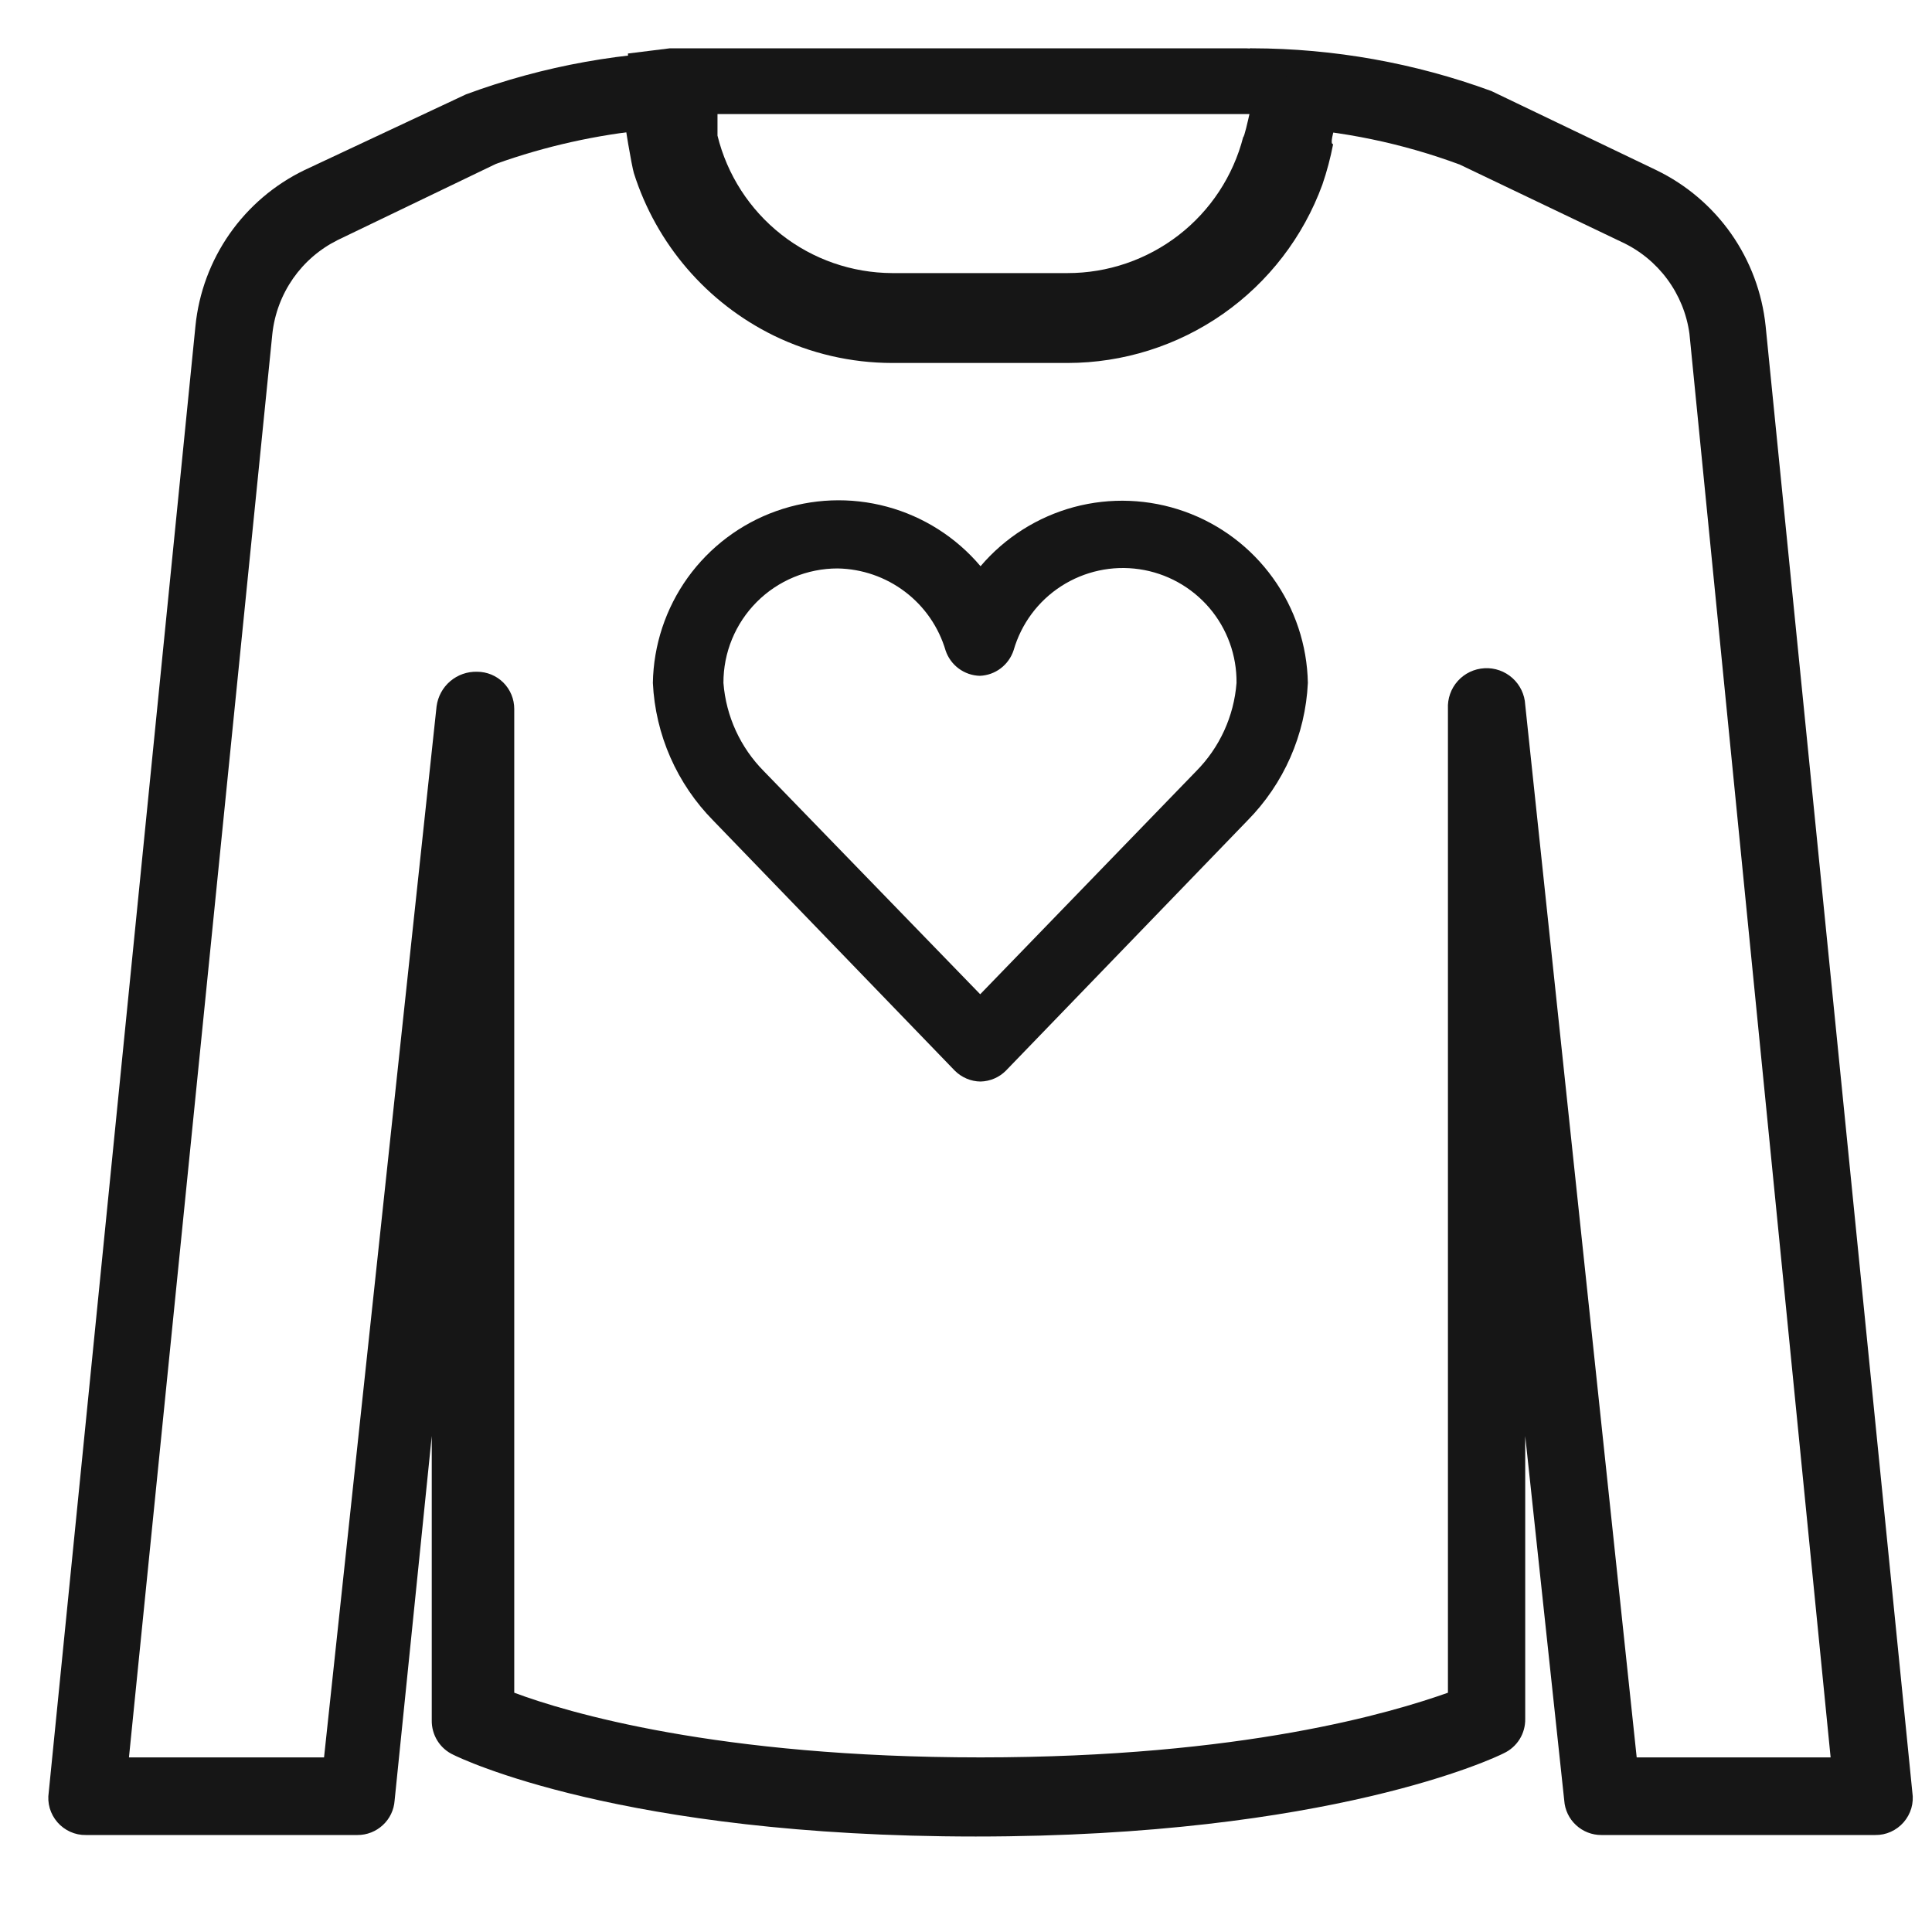 <svg width="40" height="40" viewBox="0 0 40 40" fill="none" xmlns="http://www.w3.org/2000/svg">
<path d="M27.732 2.062C27.159 1.989 26.594 1.86 26.047 1.677C26.001 1.677 25.785 2.831 25.739 2.838C25.531 3.645 25.061 4.359 24.402 4.869C23.743 5.378 22.934 5.655 22.101 5.654H18.47C17.636 5.65 16.828 5.369 16.173 4.853C15.518 4.337 15.054 3.617 14.855 2.808C14.855 2.808 14.855 1.792 14.855 1.785C14.855 1.777 14.278 2.246 14.262 2.246C13.885 2.246 14.039 2.108 13.693 2.031C13.473 2.215 13.207 2.337 12.924 2.385C12.924 2.538 13.078 3.431 13.124 3.585C13.354 4.311 13.729 4.983 14.226 5.561C14.723 6.139 15.332 6.61 16.016 6.946C16.78 7.319 17.619 7.514 18.47 7.515H22.101C23.253 7.514 24.376 7.16 25.32 6.5C26.264 5.839 26.982 4.905 27.378 3.823C27.472 3.549 27.546 3.269 27.601 2.985C27.462 2.985 27.87 2.062 27.732 2.062Z" fill="#161616"/>
<path d="M36.555 6.746C36.483 6.061 36.238 5.405 35.843 4.841C35.447 4.277 34.913 3.823 34.293 3.523L30.878 1.885C29.291 1.303 27.614 1.004 25.924 1L25.878 1C25.855 1.161 25.811 1.319 25.747 1.469C26.038 1.835 26.295 2.227 26.516 2.638C27.784 2.707 29.034 2.966 30.224 3.408L33.57 5.008C33.946 5.181 34.271 5.446 34.517 5.778C34.763 6.11 34.922 6.498 34.978 6.908L37.901 36.385H33.886L31.578 14.592C31.567 14.38 31.472 14.181 31.314 14.039C31.156 13.897 30.948 13.823 30.736 13.835C30.523 13.846 30.324 13.941 30.182 14.099C30.04 14.257 29.967 14.465 29.978 14.677V35.046C28.824 35.454 25.747 36.385 20.301 36.385C14.855 36.385 11.739 35.454 10.647 35.046V14.677C10.647 14.473 10.566 14.277 10.422 14.133C10.278 13.989 10.082 13.908 9.878 13.908C9.674 13.902 9.476 13.972 9.321 14.104C9.166 14.236 9.066 14.421 9.039 14.623L6.709 36.385H2.67L5.639 6.908C5.684 6.497 5.832 6.104 6.068 5.765C6.305 5.426 6.623 5.153 6.993 4.969L10.27 3.392C11.293 3.026 12.358 2.789 13.44 2.685L13.609 2.538C13.967 1.985 14.402 1.485 14.901 1.054C14.825 1.042 14.747 1.042 14.67 1.054C12.956 1.054 11.255 1.359 9.647 1.954L6.301 3.523C5.681 3.823 5.149 4.277 4.754 4.841C4.36 5.405 4.116 6.061 4.047 6.746L1.009 37.108C0.992 37.218 0.999 37.331 1.03 37.438C1.062 37.545 1.116 37.644 1.189 37.728C1.262 37.812 1.353 37.879 1.454 37.925C1.556 37.971 1.666 37.994 1.778 37.992H7.401C7.596 37.993 7.784 37.919 7.927 37.786C8.07 37.654 8.157 37.471 8.17 37.277L8.939 29.731V35.615C8.936 35.765 8.977 35.913 9.056 36.04C9.135 36.167 9.25 36.268 9.386 36.331C9.524 36.4 12.863 38.023 20.201 38.023C27.54 38.023 30.97 36.385 31.132 36.3C31.268 36.237 31.382 36.136 31.462 36.009C31.541 35.882 31.581 35.734 31.578 35.585V29.731L32.386 37.277C32.399 37.471 32.486 37.654 32.629 37.786C32.772 37.919 32.96 37.993 33.155 37.992H38.824C38.936 37.994 39.046 37.971 39.148 37.925C39.249 37.879 39.34 37.812 39.413 37.728C39.486 37.644 39.54 37.545 39.572 37.438C39.603 37.331 39.61 37.218 39.593 37.108L36.555 6.746Z" fill="#161616"/>
<path d="M26.509 2.362H13.055L13.001 1.108L13.87 1H25.801L26.724 1.054L26.509 2.362Z" fill="#161616"/>
<path d="M20.301 22.392C20.102 22.39 19.912 22.309 19.77 22.169L14.77 16.992C14.015 16.228 13.568 15.212 13.517 14.139C13.53 13.356 13.782 12.596 14.238 11.96C14.695 11.325 15.335 10.843 16.072 10.581C16.81 10.318 17.61 10.287 18.365 10.491C19.121 10.695 19.796 11.125 20.301 11.723C20.807 11.128 21.482 10.701 22.236 10.498C22.99 10.296 23.788 10.328 24.524 10.59C25.26 10.852 25.898 11.332 26.354 11.966C26.811 12.6 27.063 13.358 27.078 14.139C27.027 15.212 26.58 16.228 25.824 16.992L20.824 22.169C20.685 22.308 20.498 22.387 20.301 22.392ZM17.34 11.769C17.029 11.769 16.721 11.831 16.434 11.95C16.147 12.069 15.886 12.244 15.667 12.464C15.448 12.684 15.274 12.945 15.156 13.232C15.037 13.52 14.977 13.828 14.978 14.139C15.031 14.829 15.329 15.478 15.817 15.969L20.294 20.585L24.763 15.969C25.251 15.478 25.548 14.829 25.601 14.139C25.607 13.569 25.407 13.017 25.037 12.584C24.667 12.152 24.152 11.867 23.589 11.785C23.026 11.702 22.452 11.827 21.973 12.135C21.494 12.443 21.144 12.915 20.986 13.462C20.937 13.611 20.844 13.742 20.719 13.837C20.594 13.932 20.443 13.986 20.286 13.992C20.128 13.988 19.976 13.935 19.85 13.842C19.723 13.748 19.628 13.618 19.578 13.469C19.435 12.984 19.141 12.557 18.738 12.252C18.335 11.946 17.845 11.777 17.34 11.769Z" fill="#161616"/>
</svg>
